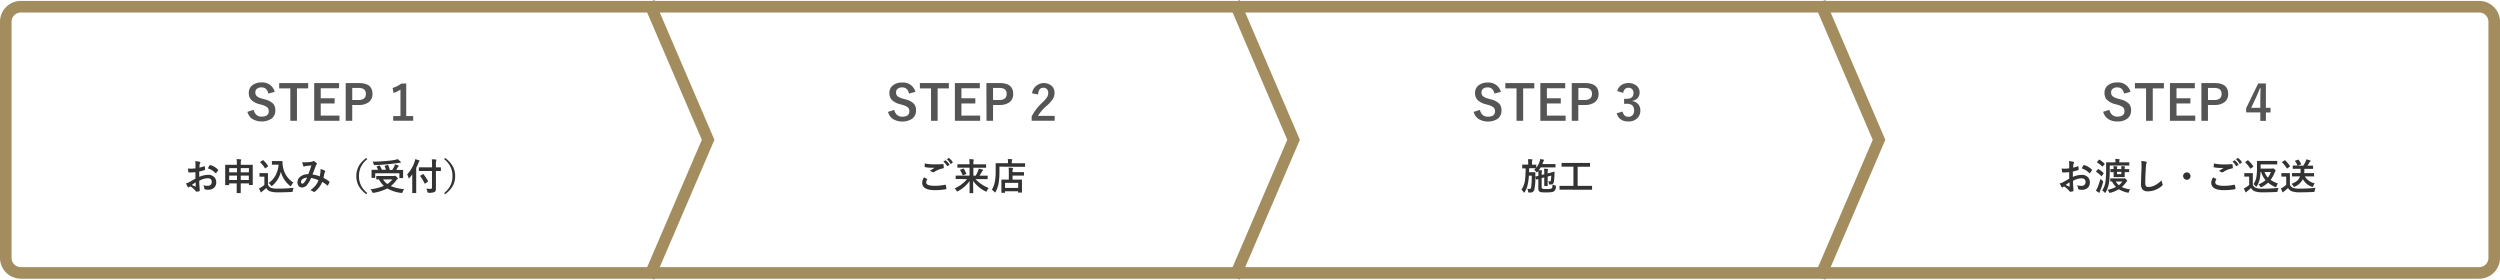 <svg xmlns="http://www.w3.org/2000/svg" viewBox="0 0 1080 120.79"><g id="レイヤー_2" data-name="レイヤー 2"><g id="contents"><path d="M1071,5.4a4,4,0,0,1,4,4v102a4,4,0,0,1-4,4H9a4,4,0,0,1-4-4V9.4a4,4,0,0,1,4-4H1071m0-5H9a9,9,0,0,0-9,9v102a9,9,0,0,0,9,9H1071a9,9,0,0,0,9-9V9.4a9,9,0,0,0-9-9Z" style="fill:#a38d5f"/><polyline points="533.32 0.99 558.82 60.4 533.32 119.81" style="fill:none;stroke:#a38d5f;stroke-miterlimit:10;stroke-width:5px"/><polyline points="786.23 0.99 811.74 60.4 786.23 119.81" style="fill:none;stroke:#a38d5f;stroke-miterlimit:10;stroke-width:5px"/><path d="M118.68,39.68l-2.75.75c-.42-1.78-1.39-2.67-2.9-2.67a3,3,0,0,0-2.1.65,1.89,1.89,0,0,0-.62,1.47,2.13,2.13,0,0,0,.71,1.74,6.32,6.32,0,0,0,2.29,1l.86.26a7.75,7.75,0,0,1,3.92,2,4.22,4.22,0,0,1,.85,2.77,4.34,4.34,0,0,1-1.68,3.65,8,8,0,0,1-8.38,0,5.37,5.37,0,0,1-2-3l2.71-.86a3.83,3.83,0,0,0,1.32,2.28,3.26,3.26,0,0,0,2.06.66c2.08,0,3.12-.77,3.12-2.32a2.15,2.15,0,0,0-.69-1.75,7.25,7.25,0,0,0-2.49-1.08l-.84-.24a7.5,7.5,0,0,1-3.73-2.06,4.37,4.37,0,0,1-.86-2.84,4,4,0,0,1,1.6-3.3A6,6,0,0,1,113,35.62,5.44,5.44,0,0,1,118.68,39.68Z" style="fill:#555"/><path d="M133.13,35.89v2.29h-4.85v14h-2.86v-14h-4.81V35.89Z" style="fill:#555"/><path d="M146.49,35.89v2.25h-7.93v4.31h6v2.24h-6v5.25h8.09v2.25H135.73V35.89Z" style="fill:#555"/><path d="M149.34,35.89h5.75q5.82,0,5.82,4.67a4.24,4.24,0,0,1-1.74,3.68,7.17,7.17,0,0,1-4.25,1.11h-2.75v6.84h-2.83ZM152.17,38v5.2h2.67q3.21,0,3.21-2.64c0-1.71-1-2.56-3.11-2.56Z" style="fill:#555"/><path d="M175.49,36.06V50.15h3v2h-8.63v-2H173V38.72a11.52,11.52,0,0,1-3,1.43L169.6,38a11.84,11.84,0,0,0,3.73-1.89Z" style="fill:#555"/><path d="M84.44,72.74V70.91a6.31,6.31,0,0,0-.11-1.29,9.28,9.28,0,0,1,1.9.28c.21.06.32.16.32.31a.61.61,0,0,1-.09.26,2,2,0,0,0-.23.62c0,.31-.06.75-.08,1.33a17.3,17.3,0,0,0,2.06-.59l.11,0c.09,0,.14.06.16.16a8.45,8.45,0,0,1,.09,1.25.25.25,0,0,1-.21.25,20.39,20.39,0,0,1-2.29.61l0,2.32A9.65,9.65,0,0,1,90,75.52a3.46,3.46,0,0,1,2.56,1,3,3,0,0,1,.85,2.2,3.06,3.06,0,0,1-1.05,2.5,3.7,3.7,0,0,1-2.42.75,5.91,5.91,0,0,1-1.31-.14.46.46,0,0,1-.36-.49A2.67,2.67,0,0,0,87.78,80a6.36,6.36,0,0,0,2,.28A1.77,1.77,0,0,0,91,79.82a1.6,1.6,0,0,0,.47-1.2A1.51,1.51,0,0,0,91,77.37,1.92,1.92,0,0,0,89.75,77a8.3,8.3,0,0,0-3.67,1.09c0,.68,0,1.32.07,1.92.08,1.25.13,1.94.13,2.08a1.93,1.93,0,0,1,0,.34.27.27,0,0,1-.22.18,5.5,5.5,0,0,1-1.18.2c-.11,0-.24-.1-.39-.32a9.05,9.05,0,0,0-2.28-2,3.37,3.37,0,0,0-.5.35.38.38,0,0,1-.63-.15,13.4,13.4,0,0,1-.73-1.48,5.88,5.88,0,0,0,1.46-.56c.49-.27,1.36-.76,2.61-1.49V74.39c-1.06.08-2,.12-2.68.12a.35.35,0,0,1-.39-.33c0-.26-.1-.72-.18-1.39a8.94,8.94,0,0,0,1.25.08C82.86,72.87,83.54,72.82,84.44,72.74Zm0,6.06c-.67.46-1.2.82-1.56,1.09a16.46,16.46,0,0,0,1.5.72h.09s.07,0,.07-.09v0c0-.16,0-.45,0-.86S84.49,78.93,84.48,78.8Zm5.35-6.06a10.38,10.38,0,0,1,.74-1.25c.08-.14.15-.2.21-.2h.06a7.7,7.7,0,0,1,3.39,2,.29.29,0,0,1,.1.16.5.5,0,0,1-.07.16c-.09.13-.24.34-.45.61l-.41.53a.26.26,0,0,1-.18.05.17.17,0,0,1-.14-.05A7.43,7.43,0,0,0,89.83,72.74Z" style="fill:#333"/><path d="M102.2,68.74c.69,0,1.28.05,1.76.11.17,0,.26.07.26.16a.93.93,0,0,1-.08.33,4.32,4.32,0,0,0-.12,1.31v.54h2.82l2.19,0c.09,0,.14,0,.16,0a.37.37,0,0,1,0,.14l0,2.46v2.34l0,3.63a.24.24,0,0,1,0,.15s-.06,0-.14,0h-1.35c-.09,0-.14,0-.15,0s0-.06,0-.14v-.54H104v1l0,3a.15.15,0,0,1-.16.17h-1.43a.15.15,0,0,1-.16-.17l0-3v-1H99v.61c0,.08,0,.13,0,.14a.24.24,0,0,1-.15,0H97.43q-.14,0-.15,0s0-.07,0-.14l0-3.65V74.1l0-2.77q0-.14,0-.15a.24.24,0,0,1,.15,0l2.18,0h2.71v-.5A12.81,12.81,0,0,0,102.2,68.74ZM99,72.64v1.8h3.38v-1.8Zm0,5.12h3.38v-1.9H99Zm8.56-5.12H104v1.8h3.49ZM104,77.76h3.49v-1.9H104Z" style="fill:#333"/><path d="M126.92,81.14a3,3,0,0,0-.43,1.25c0,.26-.09.42-.15.46a1,1,0,0,1-.44.08c-1.94.11-3.8.16-5.61.16a10.7,10.7,0,0,1-3.74-.46A3.31,3.31,0,0,1,115,81.2a15.33,15.33,0,0,1-1.65,1.42,1.59,1.59,0,0,0-.32.31.29.29,0,0,1-.23.16c-.08,0-.16-.07-.23-.21a12.61,12.61,0,0,1-.65-1.5,8.51,8.51,0,0,0,.94-.5,10.41,10.41,0,0,0,1.35-1V76.33h-.79l-1.17,0c-.09,0-.15,0-.16,0a.28.28,0,0,1,0-.16V74.93c0-.09,0-.14,0-.15s.07,0,.15,0l1.17,0h1l1.19,0c.09,0,.14,0,.16,0a.33.33,0,0,1,0,.14l0,1.52v3.39a2.69,2.69,0,0,0,1.31,1.33,9.27,9.27,0,0,0,3,.32Q123.43,81.49,126.92,81.14Zm-14.45-11a.19.19,0,0,1-.07-.12s0-.09.15-.16l.89-.58a.68.68,0,0,1,.2-.1.29.29,0,0,1,.14.08,12.27,12.27,0,0,1,2,2.39.28.28,0,0,1,.06.13s0,.1-.15.17l-.93.69a.57.57,0,0,1-.2.11s-.09,0-.13-.11A12.17,12.17,0,0,0,112.47,70.18ZM116,79.09a9.67,9.67,0,0,0,3.15-3.54,12,12,0,0,0,1.21-4.4H119l-1.37,0a.25.25,0,0,1-.17,0,.26.26,0,0,1,0-.15V69.75a.24.24,0,0,1,0-.16.47.47,0,0,1,.16,0l1.37,0h1.43l1.46,0q.15,0,.15.18a12.49,12.49,0,0,0,.2,2.35,10,10,0,0,0,1.65,4,10.11,10.11,0,0,0,2.84,2.73,5.38,5.38,0,0,0-.84,1.25c-.13.23-.23.35-.29.35s-.2-.07-.35-.21a11.14,11.14,0,0,1-3.89-6.08,11.37,11.37,0,0,1-3.65,6c-.19.15-.3.22-.35.22s-.17-.1-.34-.3A3.86,3.86,0,0,0,116,79.09Z" style="fill:#333"/><path d="M138.12,76.18a17.49,17.49,0,0,0,.34-2.06c0-.16,0-.32,0-.47a4.8,4.8,0,0,0,0-.62,6.55,6.55,0,0,1,1.85.69.29.29,0,0,1,.17.27.3.3,0,0,1-.05.16,5.86,5.86,0,0,0-.26.62c-.09.51-.24,1.19-.44,2.06a16.93,16.93,0,0,1,2.49,1.54c.09,0,.13.11.13.17a.75.75,0,0,1,0,.17,11.65,11.65,0,0,1-.68,1.37c-.05.08-.1.11-.15.11a.26.26,0,0,1-.19-.11,12.75,12.75,0,0,0-2.1-1.5,12.11,12.11,0,0,1-1.45,2.48,10.22,10.22,0,0,1-1.79,1.73.65.65,0,0,1-.32.18.5.5,0,0,1-.23-.11,3.58,3.58,0,0,0-1.4-.67A10.61,10.61,0,0,0,136.42,80a8.59,8.59,0,0,0,1.16-2.11,10.42,10.42,0,0,0-3.17-1,12.71,12.71,0,0,1-1.95,3.2,2.72,2.72,0,0,1-2.05.89,1.76,1.76,0,0,1-1.37-.59,2.3,2.3,0,0,1-.53-1.61A3.07,3.07,0,0,1,130,76.14a5.44,5.44,0,0,1,3.18-.91,39.45,39.45,0,0,0,1.33-3.79l-2.2.26a3.71,3.71,0,0,0-.73.18.79.79,0,0,1-.29.06.25.25,0,0,1-.25-.18,9.21,9.21,0,0,1-.46-1.74,5.35,5.35,0,0,0,1.1.1h.3a18.55,18.55,0,0,0,2.49-.22,1.9,1.9,0,0,0,.78-.27.33.33,0,0,1,.21-.06.38.38,0,0,1,.22.06,5.33,5.33,0,0,1,1.09.88.33.33,0,0,1,0,.55,1.08,1.08,0,0,0-.27.41l-.16.42c-.8,2.09-1.24,3.26-1.34,3.49A14,14,0,0,1,138.12,76.18Zm-5.46.58a3.3,3.3,0,0,0-2,.66,1.45,1.45,0,0,0-.63,1.16c0,.49.19.74.57.74s.59-.2.92-.61A10.75,10.75,0,0,0,132.66,76.76Z" style="fill:#333"/><path d="M158.68,68.74a9.93,9.93,0,0,0-2.91,3.67,9.19,9.19,0,0,0-.69,3.66A8.88,8.88,0,0,0,156,80.2a10.22,10.22,0,0,0,2.68,3.2l-.42.49a10.94,10.94,0,0,1-3.45-3.83,9.41,9.41,0,0,1,.28-8.5,11.31,11.31,0,0,1,3.17-3.32Z" style="fill:#333"/><path d="M174.57,81.7a5.59,5.59,0,0,0-.61,1.2,1.15,1.15,0,0,1-.17.37.23.23,0,0,1-.2.08l-.3,0a16.57,16.57,0,0,1-6-1.94,19.72,19.72,0,0,1-5.85,1.88,1.69,1.69,0,0,1-.33,0c-.13,0-.25-.13-.36-.41a4.43,4.43,0,0,0-.64-1.13,20,20,0,0,0,5.73-1.46,10.74,10.74,0,0,1-2.14-2.78h-1c-.09,0-.14,0-.16,0s0-.07,0-.14V76.18q0-.14,0-.15s.07,0,.15,0l2.17,0h5.17a1.53,1.53,0,0,0,.43-.05.74.74,0,0,1,.2-.06c.13,0,.39.19.76.56s.46.51.46.66-.06.18-.19.26a2.27,2.27,0,0,0-.53.54,11.63,11.63,0,0,1-2.35,2.44A18.82,18.82,0,0,0,174.57,81.7ZM164.09,71.59a12.83,12.83,0,0,1,.87,1.74h1.77a10.44,10.44,0,0,0-.54-1.49.19.19,0,0,1,0-.11c0-.06.07-.11.2-.15l1-.31.16,0c.06,0,.11,0,.16.13a9.63,9.63,0,0,1,.67,2h1.07a15.61,15.61,0,0,0,.93-1.63,3.4,3.4,0,0,0,.23-.78,13.32,13.32,0,0,1,1.39.48c.16.06.25.14.25.24s-.06.15-.18.27a2.47,2.47,0,0,0-.35.49q-.32.61-.51.93h.68l2.1,0q.13,0,.15,0a.22.22,0,0,1,0,.14l0,.81v.93l0,1.49a.24.24,0,0,1,0,.15.4.4,0,0,1-.15,0h-1.29c-.09,0-.14,0-.16,0a.37.37,0,0,1,0-.14V74.84H162.09V76.7a.24.24,0,0,1,0,.15s-.07,0-.15,0h-1.27c-.09,0-.14,0-.16,0a.37.37,0,0,1,0-.14l0-1.51v-.8l0-.92c0-.08,0-.13,0-.14a.24.24,0,0,1,.15,0l2.09,0h.58a8,8,0,0,0-.61-1.21.28.28,0,0,1-.06-.13s.06-.08.19-.12l.93-.38a.37.37,0,0,1,.16,0C164,71.45,164,71.5,164.09,71.59Zm7.71-2.85A7.48,7.48,0,0,1,173,69.83a.55.55,0,0,1,.18.33c0,.11-.09.17-.26.17a5.17,5.17,0,0,0-.76.06q-2.81.39-4.74.57-2.72.26-5.49.36h-.13a.29.29,0,0,1-.24-.1s-.07-.18-.14-.39a4.8,4.8,0,0,0-.5-1q2.91,0,6-.29c1.45-.13,2.65-.28,3.59-.45A13.68,13.68,0,0,0,171.8,68.74Zm-2.27,8.75h-4.06a7.34,7.34,0,0,0,1.87,2A8.33,8.33,0,0,0,169.53,77.49Z" style="fill:#333"/><path d="M175.88,75.35a14.66,14.66,0,0,0,3.22-5.45,7.4,7.4,0,0,0,.27-1.14,13,13,0,0,1,1.61.49c.17.06.26.14.26.24s-.06.18-.18.29a1.59,1.59,0,0,0-.32.64,22.93,22.93,0,0,1-.94,2.12V80.8l0,2.42a.14.14,0,0,1-.18.18h-1.39a.25.25,0,0,1-.14,0,.28.28,0,0,1,0-.15l0-2.42V77.17c0-.8,0-1.42,0-1.85-.33.48-.72,1-1.16,1.5q-.18.21-.27.21c-.06,0-.13-.09-.19-.26A4.75,4.75,0,0,0,175.88,75.35Zm7.39-1.49-2.18,0a.24.24,0,0,1-.15,0,.37.37,0,0,1,0-.14V72.45c0-.09,0-.14,0-.16a.37.37,0,0,1,.14,0l2.18,0h3.38V71.1a15.6,15.6,0,0,0-.12-2.27c.67,0,1.25,0,1.76.11.18,0,.26.08.26.18a1.35,1.35,0,0,1-.11.35,5.89,5.89,0,0,0-.11,1.58V72.3l2,0q.14,0,.15,0a.24.24,0,0,1,0,.15v1.27a.24.24,0,0,1,0,.15.44.44,0,0,1-.15,0l-2,0v4.43l0,3.08a2.87,2.87,0,0,1-.12,1,1.41,1.41,0,0,1-.41.52,5.16,5.16,0,0,1-2.55.37.83.83,0,0,1-.47-.08,1.1,1.1,0,0,1-.14-.42,4.21,4.21,0,0,0-.49-1.25c.59,0,1.11.07,1.57.07H186c.4,0,.61-.18.61-.53V73.86Zm-1.72,2.26a.28.28,0,0,1-.06-.13s.06-.09.18-.16l1-.58a.3.3,0,0,1,.14-.06.38.38,0,0,1,.16.1,17.14,17.14,0,0,1,1.94,3,.19.19,0,0,1,0,.1s-.06.11-.19.18l-1,.7a.55.55,0,0,1-.19.09s-.08,0-.13-.15A16.37,16.37,0,0,0,181.55,76.12Z" style="fill:#333"/><path d="M191.87,68.74l.41-.5a11,11,0,0,1,3.45,3.83,8.78,8.78,0,0,1,.89,4,8.64,8.64,0,0,1-1.17,4.51,11.41,11.41,0,0,1-3.17,3.31l-.41-.49a10,10,0,0,0,2.9-3.68,9.17,9.17,0,0,0,.7-3.65,8.86,8.86,0,0,0-.93-4.14A10.15,10.15,0,0,0,191.87,68.74Z" style="fill:#333"/><path d="M395.46,39.68l-2.75.75c-.42-1.78-1.39-2.67-2.9-2.67a3,3,0,0,0-2.1.65,1.89,1.89,0,0,0-.62,1.47,2.13,2.13,0,0,0,.71,1.74,6.32,6.32,0,0,0,2.29,1l.86.26a7.75,7.75,0,0,1,3.92,2,4.22,4.22,0,0,1,.85,2.77A4.34,4.34,0,0,1,394,51.33a8,8,0,0,1-8.38,0,5.37,5.37,0,0,1-2-3l2.71-.86a3.83,3.83,0,0,0,1.32,2.28,3.26,3.26,0,0,0,2.06.66c2.08,0,3.12-.77,3.12-2.32a2.15,2.15,0,0,0-.69-1.75,7.25,7.25,0,0,0-2.49-1.08l-.84-.24a7.5,7.5,0,0,1-3.73-2.06,4.37,4.37,0,0,1-.86-2.84,4,4,0,0,1,1.6-3.3,6,6,0,0,1,3.85-1.15A5.44,5.44,0,0,1,395.46,39.68Z" style="fill:#555"/><path d="M409.91,35.89v2.29h-4.85v14H402.2v-14h-4.81V35.89Z" style="fill:#555"/><path d="M423.27,35.89v2.25h-7.93v4.31h6v2.24h-6v5.25h8.09v2.25H412.51V35.89Z" style="fill:#555"/><path d="M426.12,35.89h5.75q5.82,0,5.82,4.67A4.24,4.24,0,0,1,436,44.24a7.17,7.17,0,0,1-4.25,1.11H429v6.84h-2.83ZM429,38v5.2h2.67q3.21,0,3.21-2.64c0-1.71-1-2.56-3.11-2.56Z" style="fill:#555"/><path d="M445.83,40.32a5.2,5.2,0,0,1,8.57-3.15,4.06,4.06,0,0,1,1.16,3,5,5,0,0,1-.8,2.7,15,15,0,0,1-2.44,2.72,17.63,17.63,0,0,0-3.91,4.46h7.21v2.1h-9.94V50.32a21.44,21.44,0,0,1,4.59-6,12.3,12.3,0,0,0,2.14-2.48,3.4,3.4,0,0,0,.42-1.7,2.2,2.2,0,0,0-.64-1.71,2.08,2.08,0,0,0-1.46-.52q-2.09,0-2.28,2.91Z" style="fill:#555"/><path d="M399.17,76.62l1.23.64c.09,0,.13.1.13.16a.27.27,0,0,1,0,.13,2.24,2.24,0,0,0-.42,1.22q0,.83,1,1.17a8.8,8.8,0,0,0,2.81.33,20.15,20.15,0,0,0,4.33-.46l.14,0a.19.19,0,0,1,.2.17,9.75,9.75,0,0,1,.26,1.56v0c0,.11-.1.18-.28.21a25.77,25.77,0,0,1-4.69.39q-5.51,0-5.5-3.24A4.42,4.42,0,0,1,399.17,76.62Zm.35-6A20.5,20.5,0,0,0,404,71c1,0,2.1,0,3.33-.14h.05a.18.18,0,0,1,.19.18,8.37,8.37,0,0,1,.14,1.36q0,.31-.27.33a10,10,0,0,0-3.91,1.59.68.68,0,0,1-.75,0,4,4,0,0,0-1.11-.52c.87-.57,1.56-1,2.09-1.33a10,10,0,0,1-1.16,0,15.63,15.63,0,0,1-2.95-.27.26.26,0,0,1-.21-.29C399.45,71.83,399.47,71.36,399.52,70.58Zm8-.77.84-.59a.14.14,0,0,1,.1,0,.25.25,0,0,1,.15.07A6.81,6.81,0,0,1,410.12,71a.21.21,0,0,1,.05.11s0,.09-.1.14l-.67.5a.21.21,0,0,1-.12,0,.19.19,0,0,1-.15-.1A8,8,0,0,0,407.52,69.81Zm1.47-1,.8-.58a.16.16,0,0,1,.1,0,.23.23,0,0,1,.14.07,6.12,6.12,0,0,1,1.52,1.65.27.27,0,0,1,.05.13.19.19,0,0,1-.1.16l-.64.5a.22.22,0,0,1-.13,0,.17.17,0,0,1-.14-.1A7.63,7.63,0,0,0,409,68.76Z" style="fill:#333"/><path d="M415,77.34l-2,0c-.08,0-.13,0-.14,0a.22.22,0,0,1,0-.14V76c0-.08,0-.13,0-.14a.22.22,0,0,1,.14,0l2,0h3.84V72.44h-2.95l-2.14,0a.24.24,0,0,1-.15,0,.22.22,0,0,1,0-.14V71.12c0-.09,0-.14,0-.15s.06,0,.14,0l2.14,0h2.95v-.33a13.93,13.93,0,0,0-.11-1.89c.66,0,1.23.06,1.73.12.15,0,.22.06.22.15s0,.17-.1.45a6,6,0,0,0-.08,1.15V71h3.19l2.14,0a.29.29,0,0,1,.17,0,.24.24,0,0,1,0,.15V72.3c0,.08,0,.14,0,.15s-.08,0-.16,0l-2.14,0h-3.19v3.43h1a13.74,13.74,0,0,0,1.06-2.18,4.17,4.17,0,0,0,.25-.85,13.73,13.73,0,0,1,1.62.41c.17,0,.26.14.26.25a.23.23,0,0,1-.15.21,1.93,1.93,0,0,0-.4.58c-.38.66-.7,1.19-1,1.58h1.38l2,0a.24.24,0,0,1,.15,0,.22.22,0,0,1,0,.14v1.18a.14.14,0,0,1-.18.18l-2,0h-3.06a15.46,15.46,0,0,0,5.74,3.86,4.52,4.52,0,0,0-.83,1.17c-.12.26-.21.39-.28.39a1.6,1.6,0,0,1-.37-.15,14,14,0,0,1-5.31-4.52c0,.73,0,1.87.05,3.41,0,1,0,1.54,0,1.75a.24.24,0,0,1,0,.15.33.33,0,0,1-.14,0H419c-.08,0-.13,0-.14,0a.22.22,0,0,1,0-.14c0-.12,0-.82,0-2.1s0-2.13,0-3a14.27,14.27,0,0,1-5,4.37,2.19,2.19,0,0,1-.38.16c-.07,0-.17-.13-.31-.39a4.07,4.07,0,0,0-.75-1,13.63,13.63,0,0,0,5.33-3.94ZM416.43,73a13.06,13.06,0,0,1,1,2,.26.26,0,0,1,0,.11q0,.08-.18.15l-1.15.43a.41.41,0,0,1-.17,0c-.06,0-.1,0-.14-.14a9.62,9.62,0,0,0-1-2,.31.31,0,0,1-.05-.13s.06-.1.19-.13l1.11-.41a.49.49,0,0,1,.17,0C416.33,72.87,416.38,72.91,416.43,73Z" style="fill:#333"/><path d="M431.76,72v2a30.26,30.26,0,0,1-.35,5.16,13.28,13.28,0,0,1-1.28,3.68c-.12.21-.2.32-.26.32s-.15-.09-.32-.26a5.17,5.17,0,0,0-1.07-.94,10.74,10.74,0,0,0,1.31-3.49,25.27,25.27,0,0,0,.34-4.79l0-3c0-.12,0-.17.15-.17l2.17,0h3V70a6.22,6.22,0,0,0-.1-1.29c.59,0,1.15,0,1.7.09.17,0,.26.07.26.17a.53.53,0,0,1-.11.31,1.61,1.61,0,0,0-.1.69v.56h3.45l2.15,0c.1,0,.15,0,.15.17v1.19c0,.11-.05.17-.15.17l-2.15,0ZM434,83.29h-1.23c-.09,0-.14,0-.16,0a.37.37,0,0,1,0-.14l0-2.56V79.4l0-1.66c0-.09,0-.14,0-.16l.14,0,2.13,0h.93V74.36a15.66,15.66,0,0,0-.09-1.94c.67,0,1.21.06,1.63.11.19,0,.28.07.28.16a1.05,1.05,0,0,1-.1.35,3.79,3.79,0,0,0-.11,1.24v.09h2.67l2.12,0q.13,0,.15,0s0,.07,0,.14V75.7a.24.24,0,0,1,0,.15s-.06,0-.14,0l-2.12,0h-2.67v1.75h1.74l2.14,0a.14.14,0,0,1,.18.18l0,1.43V80.5l0,2.54c0,.11-.06.16-.18.16H440c-.12,0-.17,0-.17-.16v-.4h-5.68v.48c0,.08,0,.14,0,.15S434.07,83.29,434,83.29Zm.18-4.29v2.19h5.68V79Z" style="fill:#333"/><path d="M920.37,39.68l-2.75.75c-.43-1.78-1.39-2.67-2.9-2.67a3,3,0,0,0-2.11.65,1.88,1.88,0,0,0-.61,1.47,2.1,2.1,0,0,0,.71,1.74,6.34,6.34,0,0,0,2.28,1l.86.26a7.7,7.7,0,0,1,3.92,2,4.17,4.17,0,0,1,.85,2.77,4.34,4.34,0,0,1-1.68,3.65,6.78,6.78,0,0,1-4.2,1.18,6.86,6.86,0,0,1-4.18-1.19,5.47,5.47,0,0,1-2-3l2.71-.86a3.93,3.93,0,0,0,1.32,2.28,3.28,3.28,0,0,0,2.06.66c2.08,0,3.12-.77,3.12-2.32a2.15,2.15,0,0,0-.69-1.75,7.25,7.25,0,0,0-2.49-1.08l-.84-.24A7.55,7.55,0,0,1,910,42.91a4.37,4.37,0,0,1-.85-2.84,3.94,3.94,0,0,1,1.6-3.3,6,6,0,0,1,3.84-1.15A5.46,5.46,0,0,1,920.37,39.68Z" style="fill:#555"/><path d="M934.81,35.89v2.29H930v14H927.1v-14h-4.81V35.89Z" style="fill:#555"/><path d="M948.17,35.89v2.25h-7.92v4.31h6v2.24h-6v5.25h8.09v2.25H937.42V35.89Z" style="fill:#555"/><path d="M951,35.89h5.76q5.81,0,5.81,4.67a4.26,4.26,0,0,1-1.73,3.68,7.19,7.19,0,0,1-4.26,1.11h-2.75v6.84H951ZM953.85,38v5.2h2.67q3.21,0,3.21-2.64c0-1.71-1-2.56-3.11-2.56Z" style="fill:#555"/><path d="M978.87,36.06V46.58h2v2h-2v3.63h-2.42V48.56h-6.11V46.7l5.21-10.64Zm-2.42,10.52V43.05c0-1.12,0-2.76.13-4.91h-.29c-.48,1.26-1.07,2.65-1.78,4.19l-2,4.25Z" style="fill:#555"/><path d="M893.89,72.74l0-1.83a6.31,6.31,0,0,0-.11-1.29,9.28,9.28,0,0,1,1.9.28c.21.06.32.16.32.31a.54.54,0,0,1-.1.26,1.93,1.93,0,0,0-.22.62c0,.31-.06.75-.08,1.33a16.7,16.7,0,0,0,2-.59l.11,0c.1,0,.15.06.17.16a8.45,8.45,0,0,1,.09,1.25.25.25,0,0,1-.21.25,20.39,20.39,0,0,1-2.29.61l0,2.32a9.62,9.62,0,0,1,3.94-.88,3.48,3.48,0,0,1,2.56,1,3,3,0,0,1,.84,2.2,3.08,3.08,0,0,1-1,2.5,3.7,3.7,0,0,1-2.42.75,6,6,0,0,1-1.32-.14.46.46,0,0,1-.35-.49,2.67,2.67,0,0,0-.48-1.35,6.36,6.36,0,0,0,2,.28,1.73,1.73,0,0,0,1.25-.45,1.56,1.56,0,0,0,.47-1.2,1.51,1.51,0,0,0-.52-1.25,1.92,1.92,0,0,0-1.23-.36,8.23,8.23,0,0,0-3.67,1.09q0,1,.06,1.92c.09,1.25.14,1.94.14,2.08a1.1,1.1,0,0,1,0,.34.25.25,0,0,1-.22.18,5.3,5.3,0,0,1-1.18.2c-.1,0-.23-.1-.39-.32a9,9,0,0,0-2.27-2,3,3,0,0,0-.51.35.4.4,0,0,1-.27.11.41.41,0,0,1-.35-.26,14.92,14.92,0,0,1-.74-1.48,5.8,5.8,0,0,0,1.47-.56c.49-.27,1.36-.76,2.61-1.49V74.39c-1.07.08-2,.12-2.69.12a.34.34,0,0,1-.38-.33c0-.26-.1-.72-.18-1.39a8.94,8.94,0,0,0,1.25.08C892.32,72.87,893,72.82,893.89,72.74Zm.05,6.06c-.68.46-1.2.82-1.56,1.09a16.46,16.46,0,0,0,1.5.72H894c.06,0,.08,0,.08-.09a.09.09,0,0,0,0,0c0-.16,0-.45,0-.86S894,78.93,893.94,78.8Zm5.35-6.06a9.2,9.2,0,0,1,.74-1.25c.08-.14.15-.2.21-.2h.06a7.7,7.7,0,0,1,3.39,2,.26.26,0,0,1,.09.16.67.67,0,0,1-.06.16c-.09.13-.24.34-.45.61s-.37.48-.42.53-.08.05-.17.05-.13,0-.15-.05A7.45,7.45,0,0,0,899.29,72.74Z" style="fill:#333"/><path d="M905.42,82.33a9,9,0,0,0,.64-1.16,27.21,27.21,0,0,0,1.31-3.91,3.71,3.71,0,0,0,.83.73q.36.26.36.42a2.47,2.47,0,0,1-.06.36,23.06,23.06,0,0,1-1.23,3.61,3.94,3.94,0,0,0-.19.64c0,.15-.08.23-.18.23a.63.63,0,0,1-.26-.08A11,11,0,0,1,905.42,82.33Zm1.08-9.27a10.64,10.64,0,0,1,2.2,1.65c.06.05.09.09.09.14a.48.48,0,0,1-.09.19L908,76c-.06.08-.11.13-.15.13s-.07,0-.12-.08a12,12,0,0,0-2.13-1.78c-.08-.05-.11-.09-.11-.13a.36.36,0,0,1,.09-.18l.67-.81c.08-.1.14-.14.17-.14A.31.31,0,0,1,906.5,73.06ZM907,69a11.82,11.82,0,0,1,2.12,1.64.29.29,0,0,1,.09.16.35.35,0,0,1-.11.21l-.67.82c-.08.09-.14.14-.18.14a.36.36,0,0,1-.15-.08,11.34,11.34,0,0,0-2.1-1.68c-.08,0-.11-.08-.11-.11a.36.36,0,0,1,.1-.2l.69-.81c.07-.1.14-.15.18-.15A.3.3,0,0,1,907,69Zm1.14,13.27A8.9,8.9,0,0,0,909.62,78a41,41,0,0,0,.23-5l0-2.72a.24.24,0,0,1,0-.16.37.37,0,0,1,.14,0l2.21,0h1.68v-.26a5.48,5.48,0,0,0-.11-1.21,14.36,14.36,0,0,1,1.66.13c.17,0,.26.06.26.15a.6.6,0,0,1-.09.29,1.44,1.44,0,0,0-.09.64v.26h2l2.19,0q.14,0,.15,0a.22.22,0,0,1,0,.14v1.11c0,.08,0,.13,0,.15a.33.33,0,0,1-.14,0l-2.19,0h-6.11V73a44.06,44.06,0,0,1-.27,5.64A12,12,0,0,1,909.69,83c-.13.21-.23.32-.29.32s-.17-.08-.32-.24A3.17,3.17,0,0,0,908.1,82.27Zm12.1-.44a4,4,0,0,0-.53,1,1.93,1.93,0,0,1-.14.34.25.25,0,0,1-.18.08l-.35-.05a12.22,12.22,0,0,1-3.71-1.45,13.52,13.52,0,0,1-3.52,1.5l-.24.07-.14,0c-.11,0-.23-.13-.36-.4a2.6,2.6,0,0,0-.64-.88,15.17,15.17,0,0,0,3.67-1.3,9.31,9.31,0,0,1-1.73-2.36h-.58c-.09,0-.15,0-.16,0a.19.19,0,0,1,0-.13v-1c0-.1,0-.15,0-.17a.24.24,0,0,1,.15,0l1.85,0h3.72a.83.83,0,0,0,.31,0,.63.63,0,0,1,.22-.07c.13,0,.36.19.68.55s.39.51.39.64a.21.21,0,0,1-.16.22,1.58,1.58,0,0,0-.41.47,11.55,11.55,0,0,1-1.79,1.93A15.13,15.13,0,0,0,920.2,81.83ZM918,72.05s0,.1-.08.26a2.33,2.33,0,0,0-.07.75h.26l1.52,0c.09,0,.14,0,.17,0a.4.4,0,0,1,0,.15v1c0,.09,0,.14,0,.16a.28.28,0,0,1-.16,0l-1.52,0h-.26v.39l0,1.57c0,.08,0,.14,0,.15a.22.22,0,0,1-.14,0l-1.46,0h-1.55l-1.45,0a.29.29,0,0,1-.17,0,.26.26,0,0,1,0-.15l0-1.57v-.39l-.92,0h-.29a.29.29,0,0,1-.17,0,.51.51,0,0,1,0-.16v-1a.29.29,0,0,1,0-.17.42.42,0,0,1,.16,0l1.21,0a8.13,8.13,0,0,0-.07-1.27c.54,0,1,.06,1.45.11.15,0,.23.06.23.15s0,.1-.08.26a2.33,2.33,0,0,0-.07.75h1.89a8.25,8.25,0,0,0-.08-1.27c.53,0,1,.06,1.42.11C917.9,71.91,918,72,918,72.05Zm-1.14,6.37H914a7.48,7.48,0,0,0,1.34,1.6A7.34,7.34,0,0,0,916.84,78.42Zm-.43-3.19v-1h-1.89v1Z" style="fill:#333"/><path d="M925,69.52a18,18,0,0,1,2,.29c.26.06.39.16.39.31a2.16,2.16,0,0,1-.17.53,10.64,10.64,0,0,0-.22,1.94c-.16,2.47-.24,4.53-.24,6.2a2.87,2.87,0,0,0,.3,1.65,1.54,1.54,0,0,0,1.17.33A6.13,6.13,0,0,0,931,80a10.48,10.48,0,0,0,2.81-2.15,5.21,5.21,0,0,0,.37,1.52,1.24,1.24,0,0,1,.12.38c0,.15-.11.31-.32.5a9,9,0,0,1-3.11,1.87,8.71,8.71,0,0,1-2.95.53,2.94,2.94,0,0,1-2.37-.82,3.77,3.77,0,0,1-.64-2.44q0-1.5.23-6.92c0-.54,0-.91,0-1.11A7.31,7.31,0,0,0,925,69.52Z" style="fill:#333"/><path d="M944.71,74.47a1.6,1.6,0,0,1,1.07,2.79,1.56,1.56,0,0,1-1.07.41,1.62,1.62,0,0,1-1.6-1.6,1.54,1.54,0,0,1,.53-1.19A1.51,1.51,0,0,1,944.71,74.47Z" style="fill:#333"/><path d="M956.07,76.62l1.24.64c.08,0,.12.1.12.16a.24.24,0,0,1,0,.13,2.18,2.18,0,0,0-.43,1.22c0,.55.33.94,1,1.17a8.72,8.72,0,0,0,2.8.33,20.24,20.24,0,0,0,4.34-.46l.14,0a.19.19,0,0,1,.19.17,8.75,8.75,0,0,1,.26,1.56v0q0,.17-.27.21a25.84,25.84,0,0,1-4.69.39q-5.51,0-5.51-3.24A4.42,4.42,0,0,1,956.07,76.62Zm.35-6a20.6,20.6,0,0,0,4.5.41c1,0,2.09,0,3.32-.14h0a.18.18,0,0,1,.2.18,9.66,9.66,0,0,1,.14,1.36c0,.21-.09.32-.28.33a10.1,10.1,0,0,0-3.91,1.59.72.72,0,0,1-.41.14.68.68,0,0,1-.33-.09,3.92,3.92,0,0,0-1.12-.52c.87-.57,1.57-1,2.09-1.33a10,10,0,0,1-1.16,0,15.63,15.63,0,0,1-3-.27.26.26,0,0,1-.21-.29C956.35,71.83,956.38,71.36,956.42,70.58Zm8-.77.85-.59a.12.12,0,0,1,.09,0,.25.25,0,0,1,.15.07A6.84,6.84,0,0,1,967,71a.19.19,0,0,1,0,.11s0,.09-.09.14l-.67.5a.24.24,0,0,1-.13,0s-.09,0-.15-.1A7.79,7.79,0,0,0,964.42,69.81Zm1.47-1,.8-.58a.19.19,0,0,1,.11,0,.23.23,0,0,1,.13.07,6.16,6.16,0,0,1,1.53,1.65.24.24,0,0,1,0,.13.21.21,0,0,1-.09.16l-.64.5a.24.24,0,0,1-.13,0c-.06,0-.1,0-.15-.1A7.42,7.42,0,0,0,965.89,68.76Z" style="fill:#333"/><path d="M984.38,81.17a2.89,2.89,0,0,0-.43,1.22c0,.26-.09.42-.15.46a1,1,0,0,1-.45.08c-1.93.11-3.8.16-5.6.16a10.66,10.66,0,0,1-3.74-.46,3.26,3.26,0,0,1-1.57-1.43,16.37,16.37,0,0,1-1.65,1.42,1.36,1.36,0,0,0-.32.31.29.29,0,0,1-.23.16c-.09,0-.16-.07-.23-.21a14.11,14.11,0,0,1-.66-1.5,8.78,8.78,0,0,0,.95-.5,10.37,10.37,0,0,0,1.34-1V76.3h-.76l-1.17,0c-.1,0-.15,0-.17,0a.24.24,0,0,1,0-.15V74.93c0-.09,0-.14,0-.15s.07,0,.16,0l1.17,0h1l1.19,0c.09,0,.14,0,.16,0s0,.06,0,.14l0,1.52v3.41a2.72,2.72,0,0,0,1.33,1.33,9.11,9.11,0,0,0,3,.33Q980.88,81.52,984.38,81.17ZM971.22,69.29a13.87,13.87,0,0,1,2.17,2.46.35.35,0,0,1,.07.14s-.05.1-.15.18l-.9.69a1,1,0,0,1-.21.11s-.09,0-.14-.11A14.63,14.63,0,0,0,970,70.19c-.06-.06-.09-.1-.09-.13s0-.09.15-.16l.86-.58a.45.45,0,0,1,.21-.1A.29.29,0,0,1,971.22,69.29Zm12.84,10a4.57,4.57,0,0,0-.6,1.16c-.09.27-.19.4-.31.4a1.22,1.22,0,0,1-.34-.11,12.18,12.18,0,0,1-3-1.83,12,12,0,0,1-2.72,1.86,1.9,1.9,0,0,1-.38.16c-.07,0-.18-.13-.32-.37a2.69,2.69,0,0,0-.76-.88,11.06,11.06,0,0,0,3.08-1.84,9.63,9.63,0,0,1-1.9-3.57h-.27a18.79,18.79,0,0,1-.23,2.46,9.07,9.07,0,0,1-1.36,3.67q-.18.3-.27.3c-.07,0-.17-.1-.3-.29a3.22,3.22,0,0,0-.88-.86,7.79,7.79,0,0,0,1.31-3.4,25.19,25.19,0,0,0,.21-3.93l0-2.52a.29.29,0,0,1,0-.17s.06,0,.14,0l2.15,0h4.19l2.11,0a.22.22,0,0,1,.15,0,.47.47,0,0,1,0,.16v1.18a.24.24,0,0,1,0,.15l-.14,0-2.11,0h-4.93v1.83h4.85a.69.69,0,0,0,.33-.06.35.35,0,0,1,.21-.07c.14,0,.36.15.67.45s.43.49.43.61a.44.44,0,0,1-.14.27,2.08,2.08,0,0,0-.3.57,13.43,13.43,0,0,1-1.73,3.09A12.08,12.08,0,0,0,984.06,79.26Zm-3-5h-2.81a7.65,7.65,0,0,0,1.48,2.45A10.35,10.35,0,0,0,981.05,74.24Z" style="fill:#333"/><path d="M1000.38,81.15a2.75,2.75,0,0,0-.43,1.24c0,.26-.09.42-.15.46a1,1,0,0,1-.45.08c-1.73.1-3.6.15-5.6.15a10.81,10.81,0,0,1-3.74-.45,3.26,3.26,0,0,1-1.57-1.43,16.37,16.37,0,0,1-1.65,1.42,1.36,1.36,0,0,0-.32.31.28.28,0,0,1-.23.15c-.09,0-.17-.07-.23-.2a16.28,16.28,0,0,1-.66-1.5,8.94,8.94,0,0,0,.95-.5,10.37,10.37,0,0,0,1.34-1V76.3h-.75l-1.17,0c-.09,0-.15,0-.16,0a.24.24,0,0,1,0-.15V74.93q0-.14,0-.15a.32.32,0,0,1,.16,0l1.17,0h1l1.19,0c.09,0,.14,0,.16,0s0,.06,0,.14l0,1.52v3.39a2.68,2.68,0,0,0,1.33,1.33,9.22,9.22,0,0,0,3,.32A67,67,0,0,0,1000.38,81.15ZM987.22,69.29a13.93,13.93,0,0,1,2,2.36.28.28,0,0,1,.06.13c0,.06,0,.12-.15.19l-.9.72a.42.42,0,0,1-.19.1s-.1,0-.15-.11a13.49,13.49,0,0,0-2-2.49.26.26,0,0,1-.07-.12s0-.1.15-.17l.88-.58a.43.43,0,0,1,.19-.1A.3.3,0,0,1,987.22,69.29Zm5.24,6.9-2.16,0c-.09,0-.14,0-.16,0a.37.37,0,0,1,0-.14V74.91a.24.24,0,0,1,0-.15.4.4,0,0,1,.15,0l2.16,0h1.39c0-.3,0-.66,0-1.1,0-.25,0-.49,0-.73h-1.12l-2.11,0a.24.24,0,0,1-.15,0,.38.38,0,0,1,0-.14V71.68c0-.1,0-.15,0-.17a.33.33,0,0,1,.14,0l1.93,0a8.47,8.47,0,0,0-1.07-1.87.2.2,0,0,1,0-.13s0-.08.17-.12L992.7,69a.59.59,0,0,1,.18-.06s.09,0,.15.12a10.66,10.66,0,0,1,1.06,1.74.26.26,0,0,1,0,.11c0,.07-.07.13-.21.19l-1.2.46h2.37a18.83,18.83,0,0,0,1-1.82,4.47,4.47,0,0,0,.27-.9,14.26,14.26,0,0,1,1.64.46c.14,0,.21.13.21.23a.34.34,0,0,1-.19.29.9.9,0,0,0-.3.37c-.3.53-.58,1-.84,1.37H997l2.11,0c.08,0,.13,0,.14,0a.24.24,0,0,1,0,.15V72.8c0,.08,0,.14,0,.15s-.07,0-.14,0l-2.11,0h-1.5q0,1.28-.09,1.83h1.94l2.17,0a.28.28,0,0,1,.16,0,.37.37,0,0,1,0,.14v1.14a.24.24,0,0,1,0,.15.4.4,0,0,1-.15,0l-2.17,0h-1.67a6.68,6.68,0,0,0,4.29,3,4.08,4.08,0,0,0-.62,1.11c-.11.29-.21.44-.32.44a1,1,0,0,1-.35-.09,7,7,0,0,1-3.86-3.28,6.81,6.81,0,0,1-3.44,3.22,1.28,1.28,0,0,1-.38.14c-.07,0-.18-.14-.34-.4a3.35,3.35,0,0,0-.77-.93A8.35,8.35,0,0,0,992.46,78a3.82,3.82,0,0,0,1.13-1.82Z" style="fill:#333"/><polyline points="280.4 0.99 305.91 60.4 280.4 119.81" style="fill:none;stroke:#a38d5f;stroke-miterlimit:10;stroke-width:5px"/><path d="M648.38,39.68l-2.75.75c-.43-1.78-1.39-2.67-2.9-2.67a3,3,0,0,0-2.11.65,1.88,1.88,0,0,0-.61,1.47,2.1,2.1,0,0,0,.71,1.74,6.34,6.34,0,0,0,2.28,1l.86.26a7.7,7.7,0,0,1,3.92,2,4.17,4.17,0,0,1,.85,2.77A4.34,4.34,0,0,1,647,51.33a8,8,0,0,1-8.38,0,5.47,5.47,0,0,1-2-3l2.71-.86a3.93,3.93,0,0,0,1.32,2.28,3.28,3.28,0,0,0,2.06.66c2.08,0,3.12-.77,3.12-2.32a2.15,2.15,0,0,0-.69-1.75,7.25,7.25,0,0,0-2.49-1.08l-.84-.24a7.55,7.55,0,0,1-3.73-2.06,4.37,4.37,0,0,1-.85-2.84,3.94,3.94,0,0,1,1.6-3.3,6,6,0,0,1,3.84-1.15A5.46,5.46,0,0,1,648.38,39.68Z" style="fill:#555"/><path d="M662.82,35.89v2.29H658v14h-2.86v-14H650.3V35.89Z" style="fill:#555"/><path d="M676.18,35.89v2.25h-7.92v4.31h6v2.24h-6v5.25h8.09v2.25H665.43V35.89Z" style="fill:#555"/><path d="M679,35.89h5.76q5.81,0,5.81,4.67a4.26,4.26,0,0,1-1.73,3.68,7.19,7.19,0,0,1-4.26,1.11h-2.75v6.84H679ZM681.86,38v5.2h2.67q3.21,0,3.21-2.64c0-1.71-1-2.56-3.11-2.56Z" style="fill:#555"/><path d="M698.65,39.35a4.4,4.4,0,0,1,1.91-2.69,5.41,5.41,0,0,1,2.94-.77,5,5,0,0,1,3.66,1.3,3.6,3.6,0,0,1,1.15,2.73,3.56,3.56,0,0,1-.91,2.52,3.79,3.79,0,0,1-2.16,1.09v.15a4.25,4.25,0,0,1,2.62,1.53,4.05,4.05,0,0,1,.77,2.51,4.49,4.49,0,0,1-1.6,3.61,5.33,5.33,0,0,1-3.53,1.15q-4.07,0-5.1-3.54l2.58-.76a3.08,3.08,0,0,0,.95,1.8,2.39,2.39,0,0,0,1.55.46,2.29,2.29,0,0,0,1.88-.81,2.88,2.88,0,0,0,.58-1.89c0-1.94-1-2.9-3.11-2.9h-1.22V42.69h1.11q2.94,0,2.94-2.52a2.18,2.18,0,0,0-.67-1.74,2.23,2.23,0,0,0-1.53-.51,2,2,0,0,0-1.53.62,2.79,2.79,0,0,0-.7,1.59Z" style="fill:#555"/><path d="M662.71,73.41a7.93,7.93,0,0,0,.74-.76h0l-1.74,0h-1.11c0,1.11-.05,1.68-.05,1.74h1.57l.95,0c.13,0,.2.06.2.19s0,.73,0,1.73a23.4,23.4,0,0,1-.45,5.62,1.58,1.58,0,0,1-1.66,1.24l-.67,0a.39.39,0,0,1-.26-.08,1.39,1.39,0,0,1-.08-.35,3.57,3.57,0,0,0-.37-1.22,6.51,6.51,0,0,0,1,.1.5.5,0,0,0,.48-.21,2.28,2.28,0,0,0,.22-.69,35.85,35.85,0,0,0,.23-4.83h-1.22a22.79,22.79,0,0,1-.6,4.16,10.62,10.62,0,0,1-1.18,2.88c-.11.18-.2.27-.28.27s-.17-.08-.28-.25a3.57,3.57,0,0,0-.9-1,9.5,9.5,0,0,0,1.56-4.21,42.62,42.62,0,0,0,.26-5c-.39,0-.74,0-1,0h-.33c-.07,0-.12,0-.13,0a.28.28,0,0,1,0-.15V71.29c0-.11,0-.17.16-.17l1.75,0h.65v-.82a7.27,7.27,0,0,0-.11-1.54c.71,0,1.27,0,1.68.08.19,0,.29.07.29.17a.85.85,0,0,1-.11.3,2.92,2.92,0,0,0-.1,1v.82l1.71,0q.14,0,.15,0a.22.22,0,0,1,0,.14v1.19a8.48,8.48,0,0,0,1.45-2.75,4.1,4.1,0,0,0,.23-1c.66.1,1.13.18,1.41.25s.27.12.27.2a.34.34,0,0,1-.1.2,2.26,2.26,0,0,0-.3.64l-.32.87H670l1.83,0c.08,0,.13,0,.14,0a.22.22,0,0,1,0,.14v1.17a.24.24,0,0,1,0,.15s-.07,0-.14,0l-1.83,0h-4.43a9,9,0,0,1-.84,1.19c.5,0,.89.05,1.19.08s.26.05.26.15a.81.81,0,0,1-.09.29A3.16,3.16,0,0,0,666,75v.58l1.13-.29v-.13a18.64,18.64,0,0,0-.1-2.28,13,13,0,0,1,1.47.11c.16,0,.25.08.25.18a1.87,1.87,0,0,1-.09.32,6,6,0,0,0-.09,1.43l.94-.24c.53-.14,1-.28,1.48-.42l.45-.14h0c.07,0,.1.05.1.16s0,.21,0,.4,0,.37,0,.48a22.59,22.59,0,0,1-.32,3.61,1.2,1.2,0,0,1-1,.93,2,2,0,0,1-.48,0h-.38a.3.3,0,0,1-.23-.07.71.71,0,0,1,0-.27,3,3,0,0,0-.3-1.1,3.71,3.71,0,0,0,.73.08.37.37,0,0,0,.4-.34,16.52,16.52,0,0,0,.18-2.15l-1.55.42v2.08l0,1.86a.24.24,0,0,1,0,.15.54.54,0,0,1-.17,0h-1.13c-.12,0-.17-.07-.17-.21l0-1.82V76.63l-1.13.29v3.53q0,.84.21,1a4.91,4.91,0,0,0,1.86.2,14.93,14.93,0,0,0,1.66-.06,1.1,1.1,0,0,0,.58-.21,1,1,0,0,0,.3-.55,6,6,0,0,0,.08-1.15,4,4,0,0,0,1.09.41,1.53,1.53,0,0,1,.32.14.25.25,0,0,1,.06.2s0,.12,0,.23a3.46,3.46,0,0,1-.34,1.46,2.26,2.26,0,0,1-.56.57c-.4.29-1.52.44-3.38.44a14.55,14.55,0,0,1-1.94-.08,1.85,1.85,0,0,1-.83-.27,1.05,1.05,0,0,1-.41-.51,2.48,2.48,0,0,1-.13-.93v-4c-.2.06-.39.11-.55.17l-.17.06h-.11c-.06,0-.11-.06-.15-.17l-.27-1s0-.07,0-.08,0-.08.15-.1.58-.11,1.12-.24v-.76c0-.63,0-1.09,0-1.37l-.33.37c-.16.16-.28.24-.34.24s-.17-.11-.32-.32A3.2,3.2,0,0,0,662.71,73.41Z" style="fill:#333"/><path d="M675.87,81.94l-2,0q-.14,0-.15,0a.26.26,0,0,1,0-.15V80.45c0-.09,0-.14,0-.16a.33.33,0,0,1,.14,0l2,0h3.86V72h-2.81l-2.17,0c-.08,0-.13,0-.14,0a.22.22,0,0,1,0-.14V70.53a.24.24,0,0,1,0-.15.37.37,0,0,1,.14,0l2.17,0h7.67l2.15,0a.24.24,0,0,1,.15,0,.37.37,0,0,1,0,.14v1.35a.24.24,0,0,1,0,.15l-.14,0-2.15,0h-3.05V80.3h4.07l2,0a.3.3,0,0,1,.16,0,.4.4,0,0,1,0,.15v1.34a.14.14,0,0,1-.18.18l-2,0Z" style="fill:#333"/></g></g></svg>